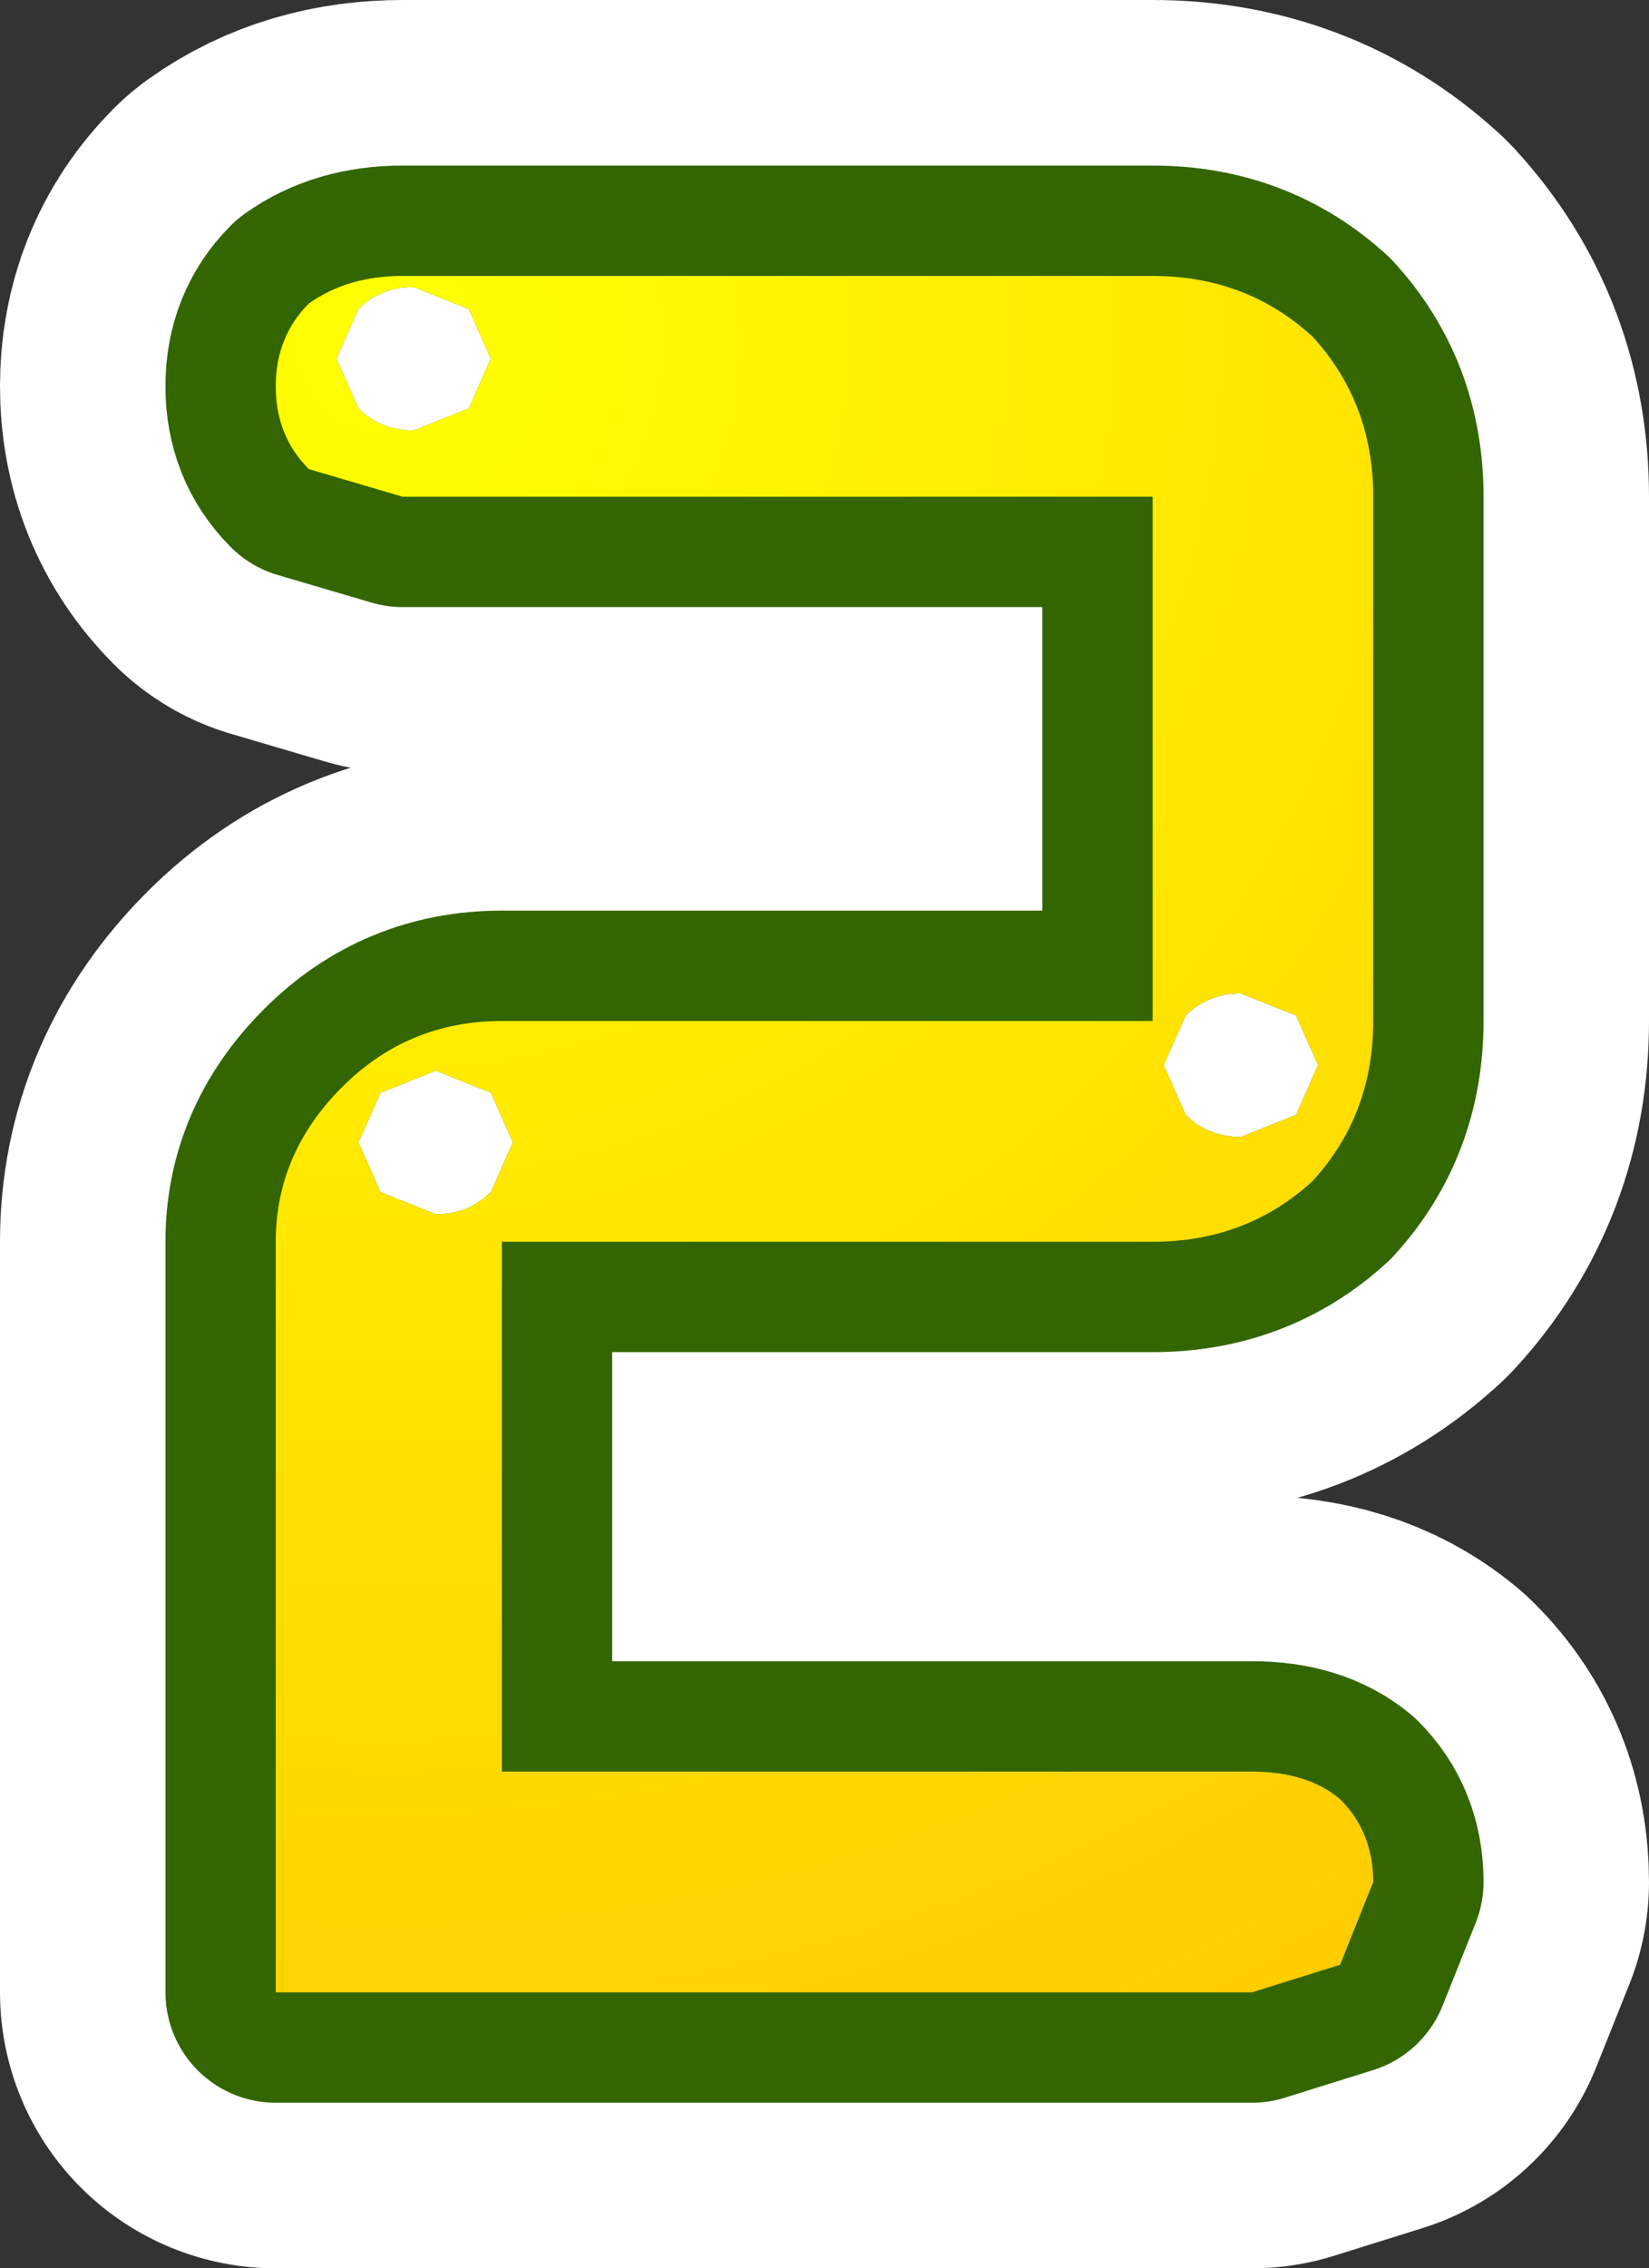 <?xml version="1.0" encoding="UTF-8" standalone="no"?>
<svg xmlns:xlink="http://www.w3.org/1999/xlink" height="20.55px" width="14.95px" xmlns="http://www.w3.org/2000/svg">
  <rect width="100%" height="100%" fill="#333333" stroke="none"/>
  <g transform="matrix(1.0, 0.0, 0.0, 1.0, -1.95, -6.1)">
    <path d="M13.85 9.15 Q14.4 9.75 14.4 10.6 L14.4 15.35 Q14.4 16.2 13.85 16.8 13.25 17.35 12.4 17.35 L6.5 17.35 6.5 22.15 13.3 22.15 Q13.8 22.15 14.1 22.4 14.4 22.7 14.4 23.15 L14.1 23.9 13.3 24.15 4.45 24.15 4.45 17.35 Q4.45 16.55 5.05 15.95 5.65 15.35 6.5 15.35 L12.4 15.35 12.4 10.6 5.6 10.6 4.75 10.35 Q4.45 10.05 4.45 9.6 4.45 9.15 4.75 8.85 5.1 8.6 5.6 8.6 L12.4 8.6 Q13.25 8.6 13.85 9.15" fill="#ccff00" fill-rule="evenodd" stroke="none"/>
    <path d="M13.85 9.15 Q14.4 9.75 14.4 10.6 L14.4 15.35 Q14.4 16.2 13.85 16.8 13.25 17.35 12.4 17.35 L6.5 17.35 6.5 22.15 13.3 22.15 Q13.8 22.15 14.1 22.4 14.4 22.7 14.4 23.15 L14.1 23.9 13.3 24.15 4.45 24.15 4.45 17.35 Q4.45 16.55 5.05 15.95 5.65 15.35 6.5 15.35 L12.4 15.35 12.4 10.6 5.6 10.6 4.75 10.35 Q4.45 10.05 4.45 9.6 4.45 9.15 4.75 8.85 5.1 8.6 5.6 8.6 L12.4 8.6 Q13.25 8.6 13.85 9.15 Z" fill="none" stroke="#ffffff" stroke-linecap="round" stroke-linejoin="round" stroke-width="5.0"/>
    <path d="M13.85 9.15 Q14.4 9.75 14.4 10.6 L14.4 15.35 Q14.4 16.2 13.85 16.8 13.25 17.35 12.4 17.35 L6.5 17.35 6.5 22.15 13.3 22.15 Q13.8 22.15 14.1 22.4 14.4 22.7 14.4 23.15 L14.1 23.9 13.3 24.15 4.45 24.15 4.45 17.35 Q4.45 16.55 5.05 15.95 5.65 15.35 6.5 15.35 L12.4 15.35 12.4 10.6 5.6 10.6 4.75 10.35 Q4.45 10.05 4.45 9.6 4.45 9.15 4.75 8.85 5.1 8.6 5.6 8.6 L12.4 8.6 Q13.25 8.6 13.85 9.15" fill="#ffffff" fill-rule="evenodd" stroke="none"/>
    <path d="M13.85 9.15 Q14.4 9.75 14.4 10.6 L14.4 15.35 Q14.4 16.2 13.85 16.8 13.25 17.35 12.4 17.35 L6.5 17.35 6.5 22.15 13.3 22.15 Q13.8 22.15 14.1 22.4 14.4 22.7 14.4 23.15 L14.1 23.9 13.3 24.15 4.45 24.15 4.45 17.35 Q4.45 16.55 5.05 15.95 5.65 15.35 6.5 15.35 L12.4 15.35 12.4 10.6 5.6 10.6 4.75 10.35 Q4.45 10.05 4.45 9.6 4.45 9.15 4.75 8.85 5.1 8.6 5.6 8.6 L12.4 8.6 Q13.25 8.6 13.85 9.15 Z" fill="none" stroke="#336600" stroke-linecap="round" stroke-linejoin="round" stroke-width="2.0"/>
    <path d="M13.2 15.1 L13.7 15.3 13.9 15.75 13.7 16.2 13.2 16.4 Q12.9 16.4 12.7 16.2 L12.5 15.75 12.7 15.3 Q12.9 15.1 13.2 15.1 M6.4 16.0 L6.6 16.45 6.4 16.9 Q6.2 17.1 5.9 17.1 L5.4 16.9 5.2 16.45 5.4 16.0 5.9 15.8 6.4 16.0 M6.2 8.9 L6.4 9.35 6.2 9.8 5.7 10.0 Q5.4 10.0 5.2 9.8 L5.0 9.35 5.2 8.9 Q5.4 8.7 5.7 8.7 L6.2 8.9" fill="#ffffff" fill-rule="evenodd" stroke="none"/>
    <path d="M13.85 9.15 Q14.4 9.75 14.4 10.6 L14.4 15.35 Q14.4 16.2 13.85 16.8 13.25 17.35 12.4 17.35 L6.5 17.35 6.5 22.15 13.3 22.15 Q13.8 22.15 14.1 22.4 14.4 22.7 14.4 23.15 L14.1 23.9 13.3 24.15 4.45 24.15 4.45 17.35 Q4.45 16.55 5.05 15.95 5.65 15.35 6.5 15.35 L12.4 15.35 12.4 10.6 5.6 10.6 4.75 10.35 Q4.45 10.05 4.45 9.6 4.45 9.15 4.75 8.85 5.1 8.6 5.6 8.6 L12.4 8.6 Q13.25 8.6 13.85 9.15 M6.2 8.9 L5.7 8.7 Q5.4 8.7 5.2 8.9 L5.0 9.35 5.2 9.8 Q5.4 10.0 5.7 10.0 L6.2 9.8 6.4 9.35 6.2 8.9 M6.4 16.0 L5.9 15.8 5.4 16.0 5.2 16.45 5.4 16.9 5.9 17.1 Q6.2 17.1 6.4 16.9 L6.6 16.45 6.4 16.0 M13.2 15.1 Q12.9 15.1 12.7 15.3 L12.5 15.75 12.7 16.2 Q12.9 16.4 13.2 16.4 L13.7 16.2 13.9 15.75 13.7 15.3 13.2 15.1" fill="url(#gradient0)" fill-rule="evenodd" stroke="none"/>
  </g>
  <defs>
    <radialGradient cx="0" cy="0" gradientTransform="matrix(0.021, 0.0, 0.0, 0.021, 5.45, 9.2)" gradientUnits="userSpaceOnUse" id="gradient0" r="819.2" spreadMethod="pad">
      <stop offset="0.0" stop-color="#ffff00"/>
      <stop offset="1.0" stop-color="#ffcc00"/>
    </radialGradient>
  </defs>
</svg>
